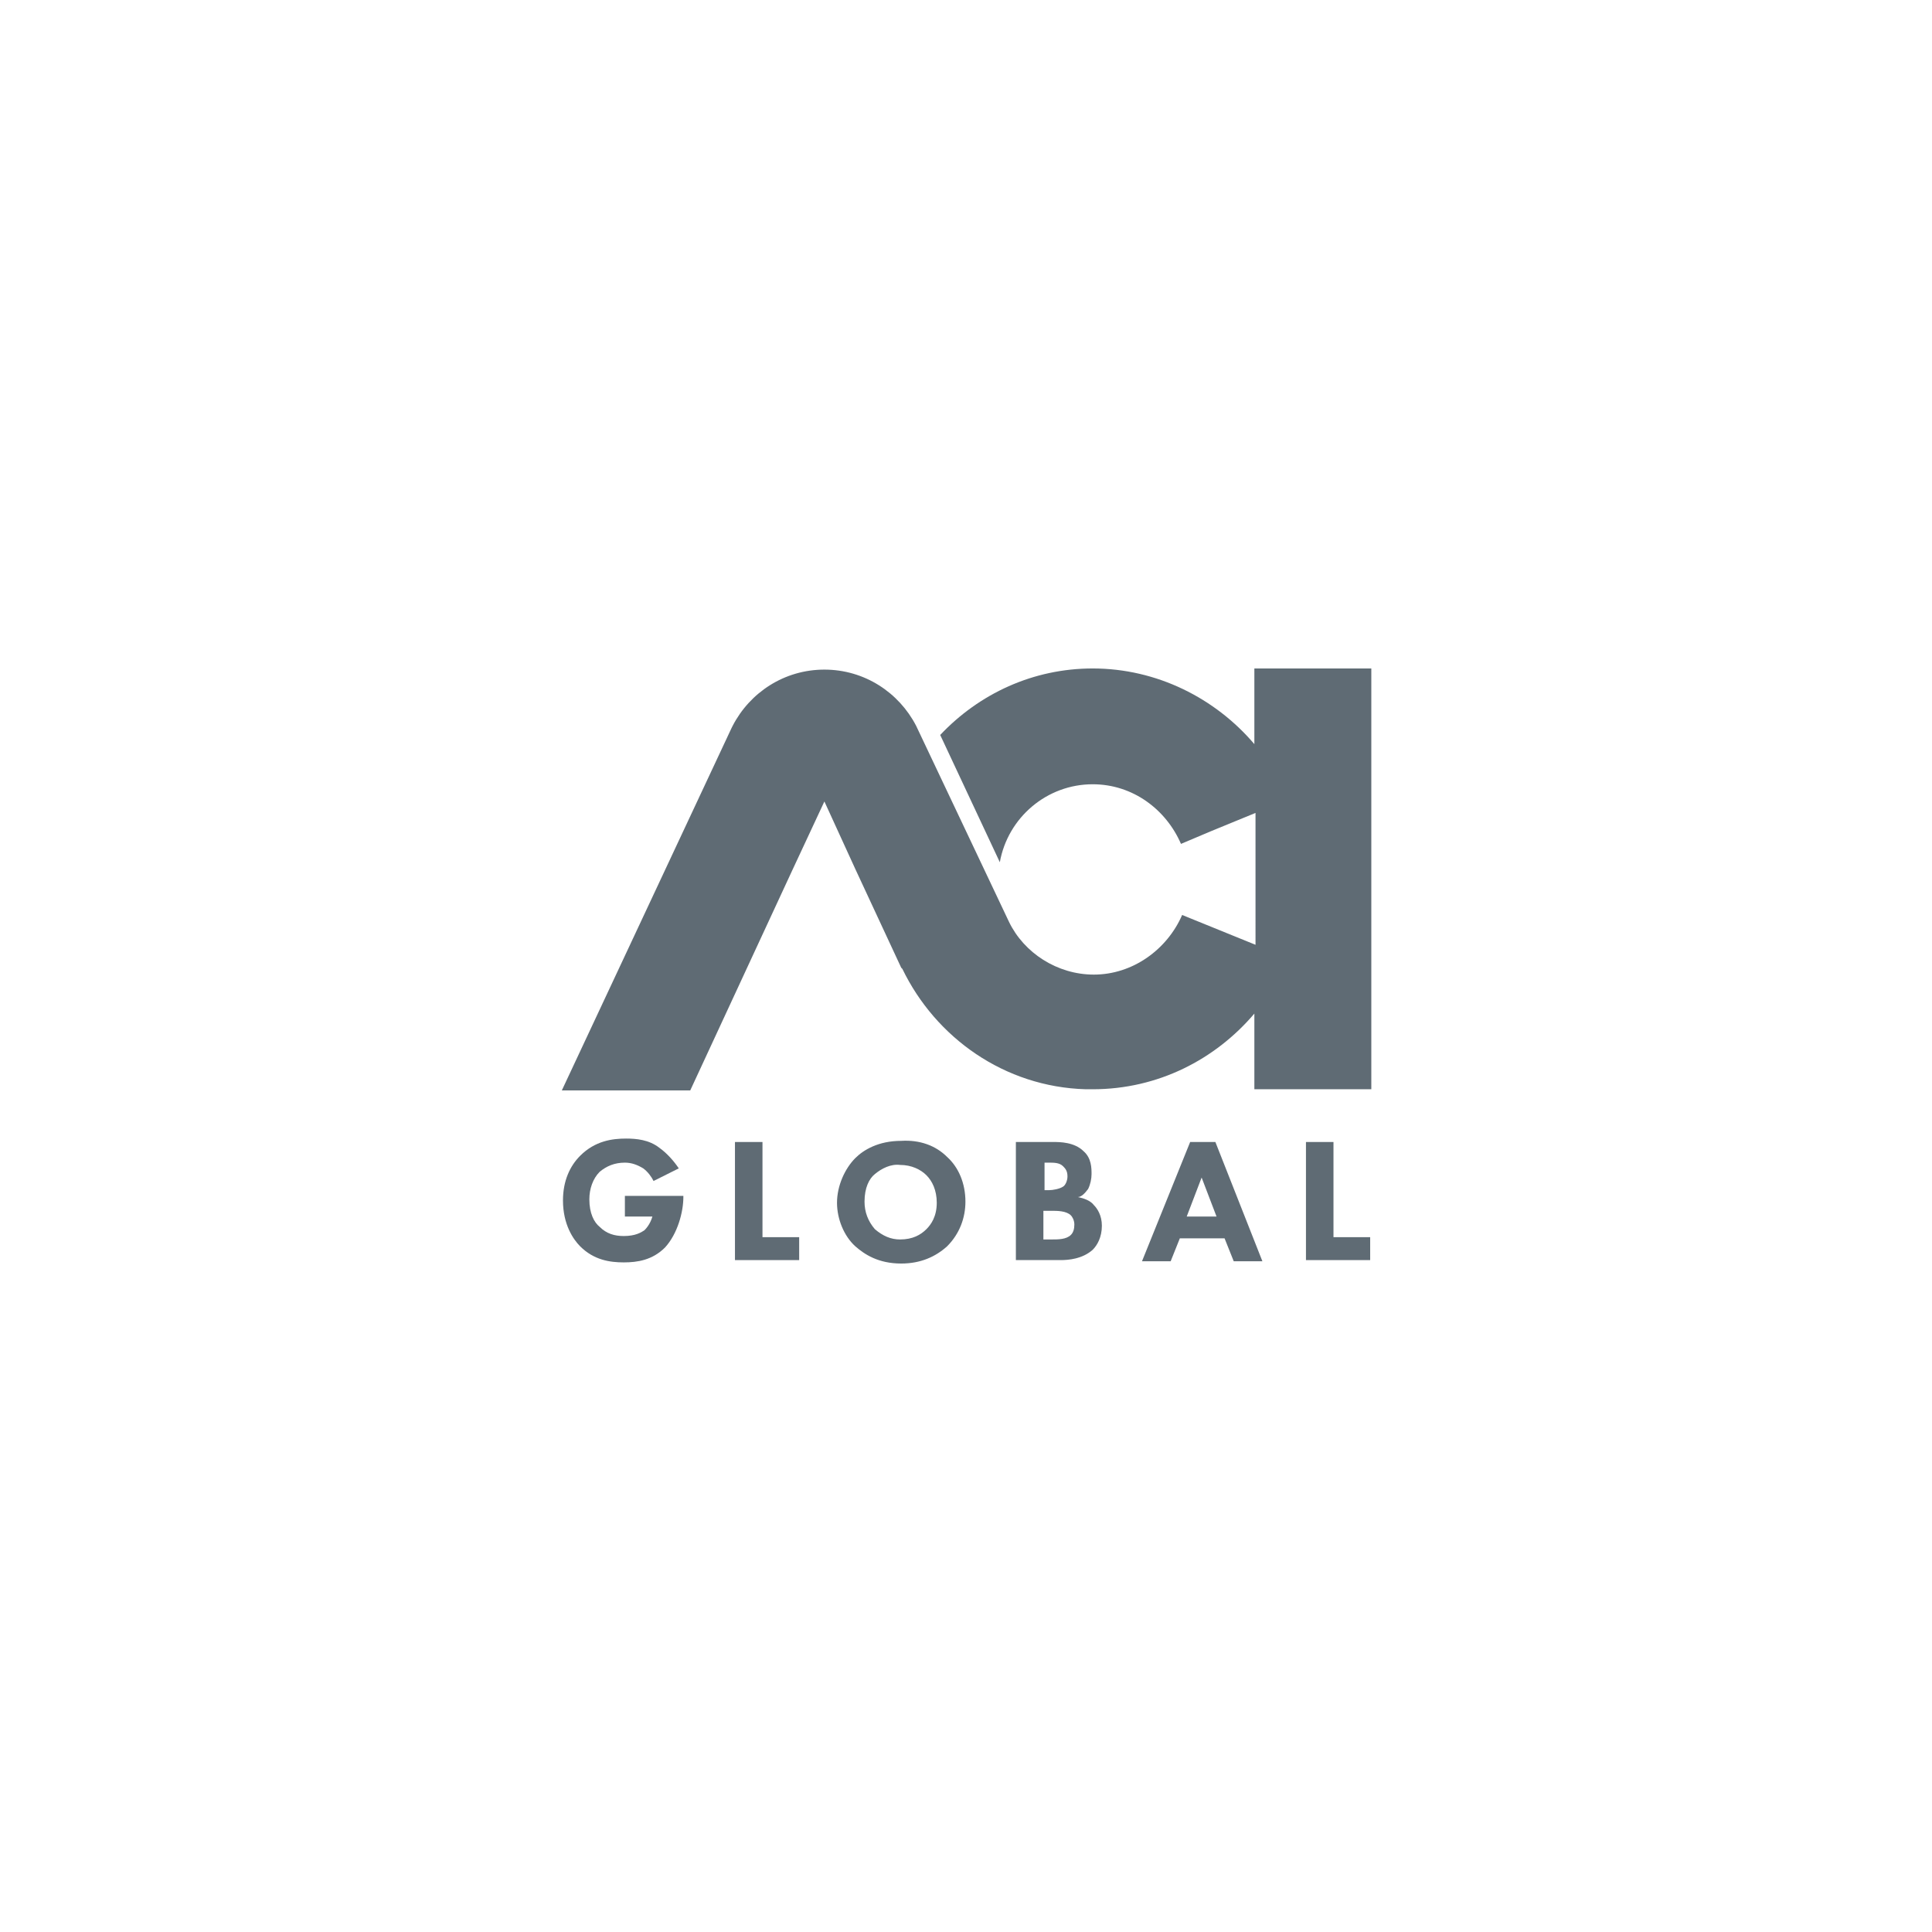 <?xml version="1.0" encoding="utf-8"?>
<!-- Generator: Adobe Illustrator 27.8.0, SVG Export Plug-In . SVG Version: 6.00 Build 0)  -->
<svg version="1.1" id="Livello_1" xmlns="http://www.w3.org/2000/svg" xmlns:xlink="http://www.w3.org/1999/xlink" x="0px" y="0px"
	 width="168.5px" height="168.5px" viewBox="0 0 168.5 168.5" style="enable-background:new 0 0 168.5 168.5;" xml:space="preserve"
	>
<style type="text/css">
	.st0{fill:#5F6B74;}
</style>
<g>
	<g>
		<path class="st0" d="M54.5,104.3h5.1v0.1c0,1.3-0.5,3.2-1.6,4.4c-1.1,1.1-2.4,1.3-3.6,1.3c-1.2,0-2.6-0.2-3.8-1.4
			c-0.6-0.6-1.5-1.9-1.5-4c0-1.7,0.6-3,1.5-3.9c1.3-1.3,2.8-1.5,4-1.5c0.9,0,2,0.1,2.9,0.8c0.7,0.5,1.3,1.2,1.7,1.8l-2.2,1.1
			c-0.2-0.4-0.5-0.8-0.9-1.1c-0.5-0.3-1-0.5-1.6-0.5c-0.9,0-1.6,0.3-2.2,0.8c-0.6,0.6-0.9,1.5-0.9,2.4c0,1.2,0.4,2,0.9,2.4
			c0.6,0.6,1.3,0.8,2.1,0.8c1,0,1.5-0.3,1.8-0.5c0.1-0.1,0.5-0.5,0.7-1.2h-2.4V104.3z"/>
		<path class="st0" d="M66.5,99.6v8.3h3.2v2h-5.6V99.6H66.5z"/>
		<path class="st0" d="M82.6,100.9c1,0.9,1.6,2.3,1.6,3.9c0,1.4-0.5,2.8-1.6,3.9c-1,0.9-2.3,1.5-4,1.5c-2,0-3.2-0.8-4-1.5
			c-1-0.9-1.6-2.4-1.6-3.8c0-1.5,0.7-3,1.6-3.9c0.7-0.7,2-1.5,4-1.5C80.2,99.4,81.6,99.9,82.6,100.9z M76.3,102.4
			c-0.5,0.4-0.9,1.2-0.9,2.4c0,0.9,0.3,1.7,0.9,2.4c0.7,0.6,1.4,0.9,2.2,0.9c1.1,0,1.8-0.4,2.3-0.9c0.4-0.4,0.9-1.1,0.9-2.3
			c0-1.1-0.4-1.9-0.9-2.4c-0.5-0.5-1.3-0.9-2.3-0.9C77.7,101.5,76.9,101.9,76.3,102.4z"/>
		<path class="st0" d="M91.9,99.6c0.5,0,1.8,0,2.6,0.8c0.7,0.6,0.7,1.5,0.7,2c0,0.4-0.1,0.9-0.3,1.3c-0.3,0.4-0.6,0.7-0.9,0.7
			c0.5,0.1,1.1,0.3,1.4,0.7c0.3,0.3,0.7,0.9,0.7,1.8c0,1-0.4,1.7-0.8,2.1c-0.9,0.8-2.1,0.9-2.8,0.9h-3.9V99.6H91.9z M91.1,103.8h0.4
			c0.3,0,0.9-0.1,1.2-0.3c0.2-0.1,0.4-0.5,0.4-0.9c0-0.5-0.2-0.7-0.4-0.9c-0.3-0.3-0.8-0.3-1.2-0.3h-0.4V103.8z M91.1,108.1h0.6
			c0.6,0,1.3,0,1.7-0.4c0.2-0.2,0.3-0.5,0.3-0.9c0-0.4-0.2-0.7-0.3-0.8c-0.4-0.4-1.2-0.4-1.7-0.4h-0.7V108.1z"/>
		<path class="st0" d="M106.8,108h-3.9l-0.8,2h-2.5l4.2-10.4h2.2l4.1,10.4h-2.5L106.8,108z M106.1,106.1l-1.3-3.4l-1.3,3.4H106.1z"
			/>
		<path class="st0" d="M116.3,99.6v8.3h3.2v2h-5.6V99.6H116.3z"/>
	</g>
	<path class="st0" d="M71.9,69.9l-2.8,6l-8.9,19.2H49l14.8-31.6l0.1-0.2c1.5-2.9,4.5-4.9,8-4.9s6.5,2,8,4.9l8.1,17.1
		c1.3,2.7,4.2,4.6,7.4,4.6c3.4,0,6.4-2.2,7.7-5.2l6.4,2.6V70.9l-3.9,1.6l-2.6,1.1c-1.3-3-4.2-5.2-7.7-5.2c-4,0-7.4,2.9-8.1,6.8l0,0
		L82,64.1l0,0c3.4-3.6,8.1-5.8,13.3-5.8c5.6,0,10.7,2.6,14.1,6.6v-6.6h10.2v36.7h-10.2v-6.6c-3.4,4-8.4,6.6-14.1,6.6
		c-0.2,0-0.4,0-0.6,0c-7.1-0.2-13.1-4.5-16-10.5l-0.1-0.1l-4-8.6L71.9,69.9"/>
</g>
</svg>
